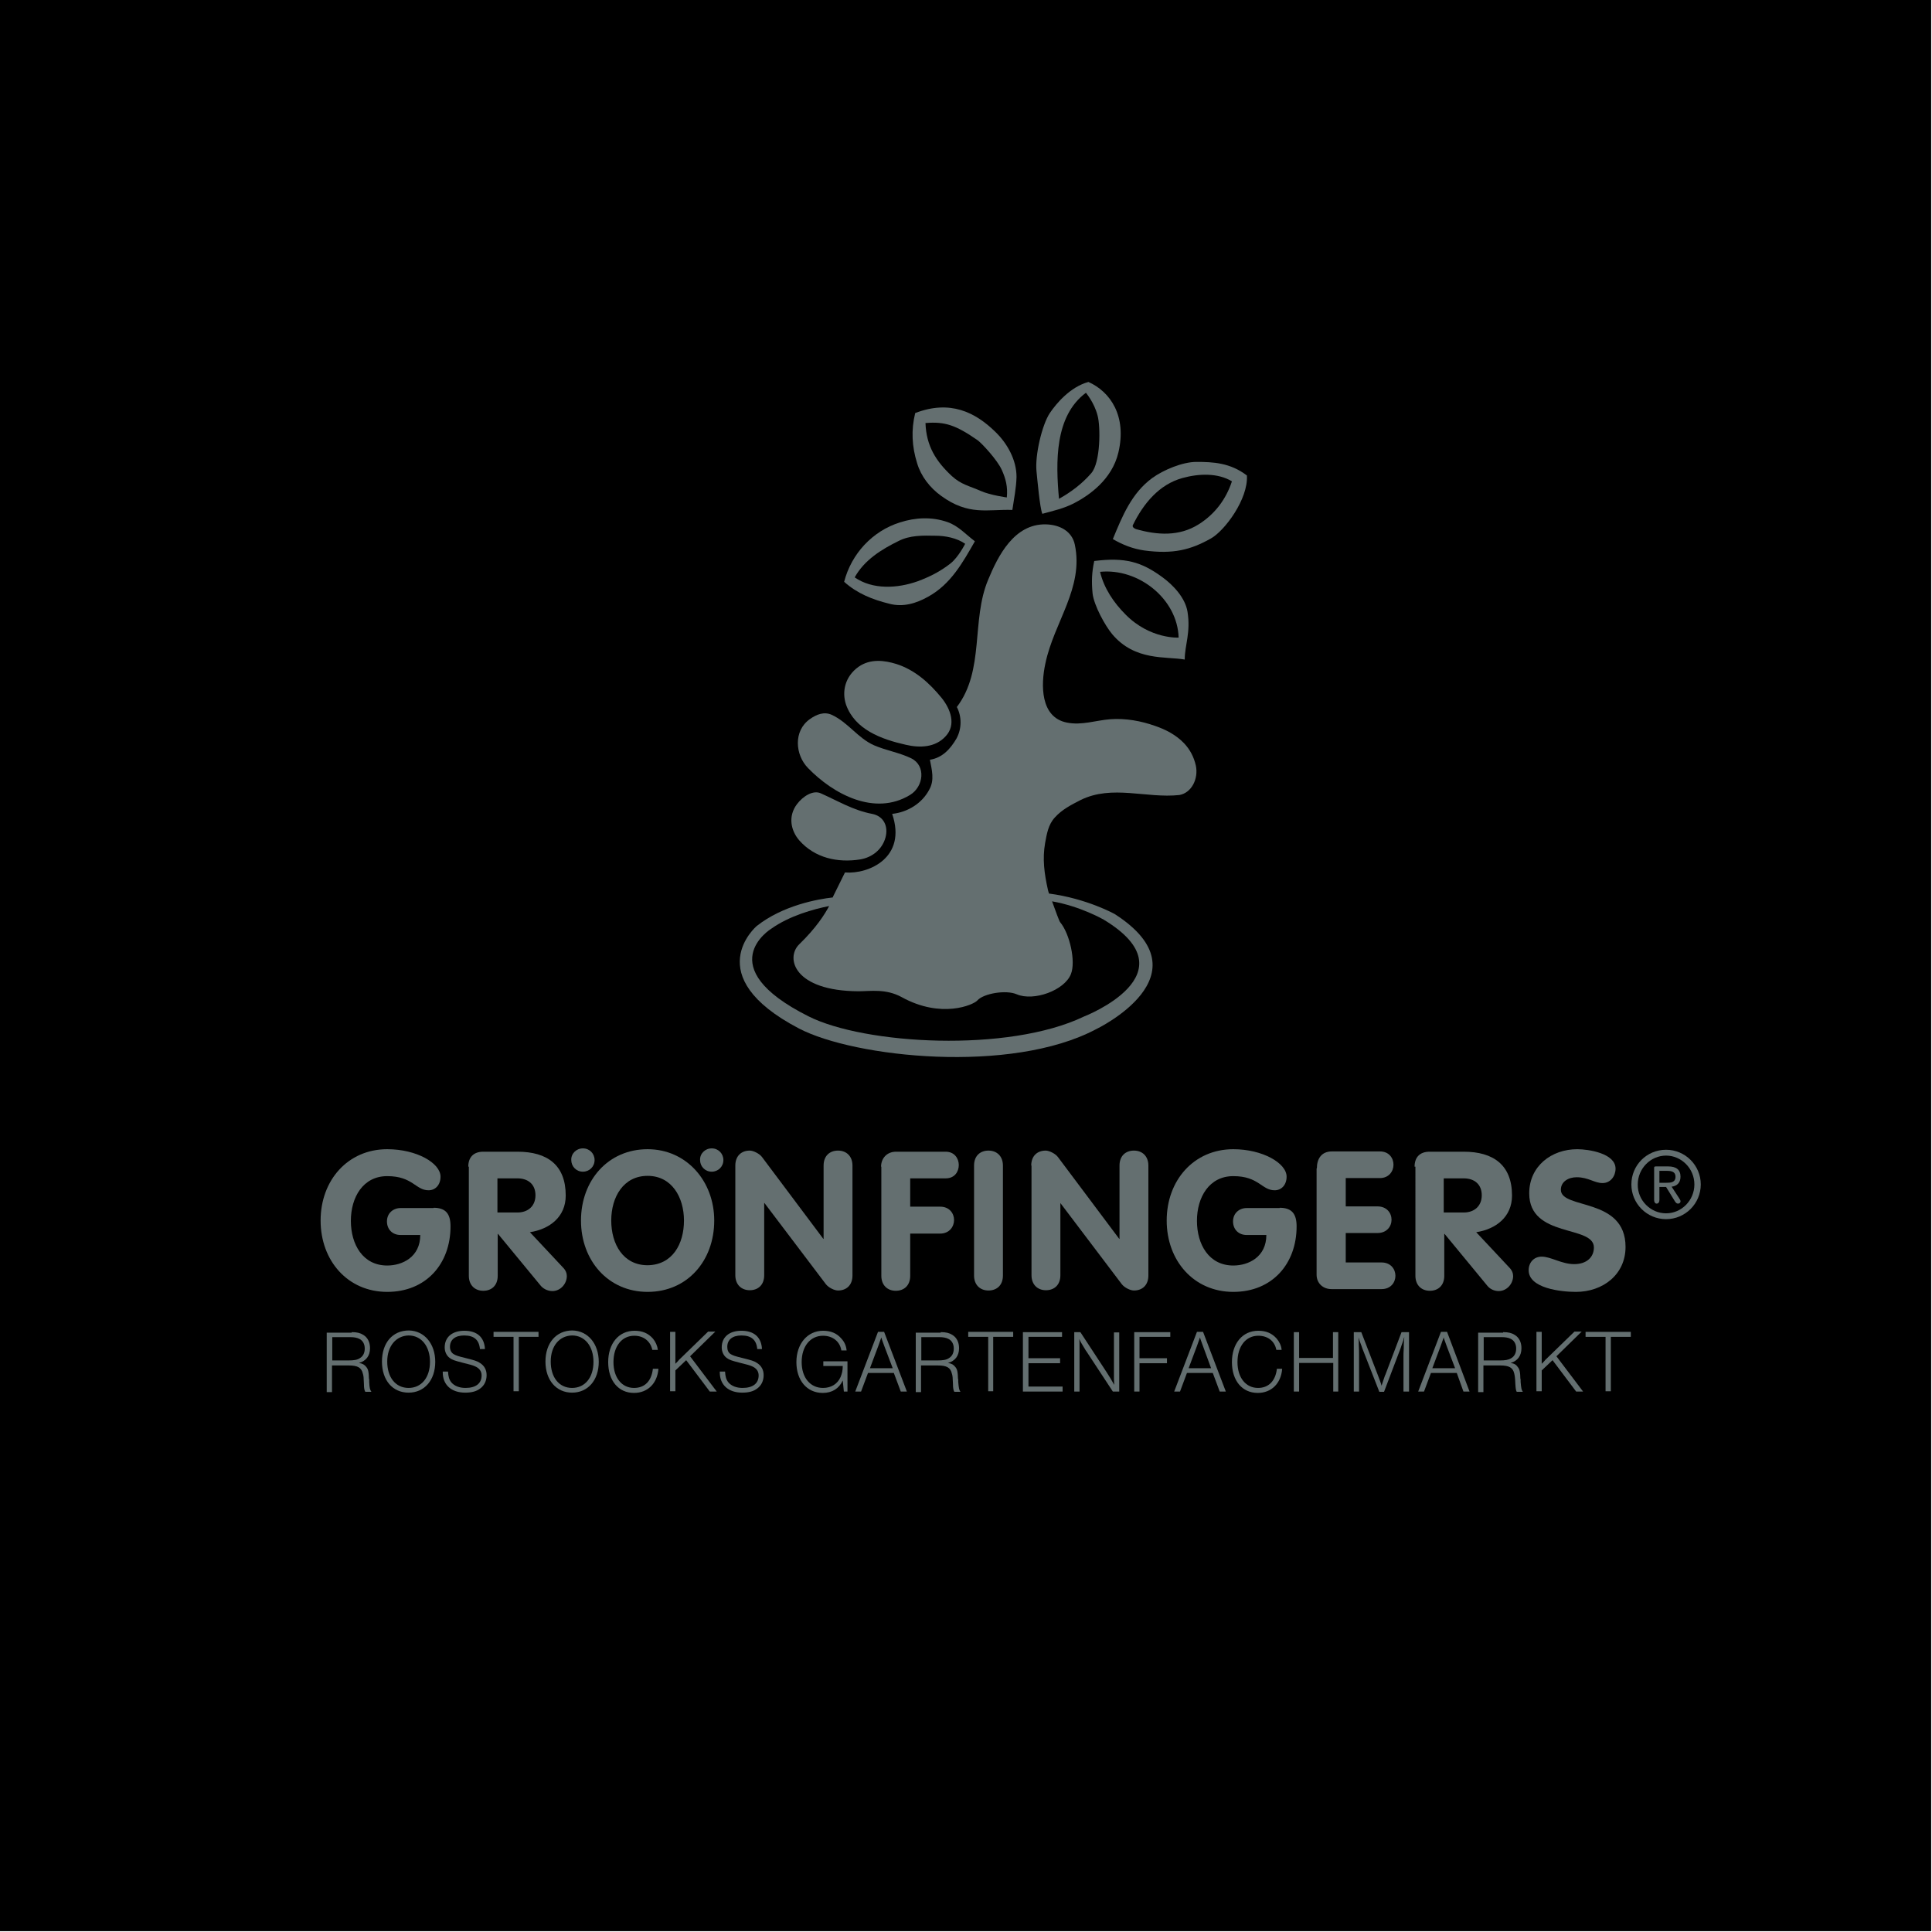 <?xml version="1.0" encoding="utf-8"?>
<!-- Generator: Adobe Illustrator 26.0.3, SVG Export Plug-In . SVG Version: 6.00 Build 0)  -->
<svg version="1.1" id="Ebene_1" xmlns="http://www.w3.org/2000/svg" xmlns:xlink="http://www.w3.org/1999/xlink" x="0px" y="0px"
	 viewBox="0 0 696 696" style="enable-background:new 0 0 696 696;" xml:space="preserve">
<style type="text/css">
	.st0{fill:#646F70;}
</style>
<rect width="695.7" height="695.7"/>
<g>
	<g>
		<g>
			<path class="st0" d="M304.1,209.6c2.6-10.1,10.2-18.3,20.1-21.4c5.6-1.8,11.5-2.1,17.2-0.1c3.9,1.4,6.5,4.4,9.8,6.9
				c-4.4,7.7-8.7,15.5-16.9,20c-4.3,2.4-9,3.8-13.9,2.5C314.3,216,308.8,213.8,304.1,209.6z"/>
			<path d="M307.9,208c6.5,4.5,15.4,4,22.7,1.4c4.3-1.6,8.1-3.5,11.8-6.4c2.9-2.3,5.3-7.1,5.3-7.1c-3-2.1-7.2-2.9-10.6-2.9
				c-4.7-0.1-9.3-0.2-13.4,1.9C317.6,197.9,311.4,201.7,307.9,208z"/>
			<path class="st0" d="M329.7,148.8c12.5-4.8,21.6-0.4,29,6.9c4.2,4.1,7.5,10,7.5,16.1c-0.1,4-0.9,7.8-1.5,11.9
				c-8.9-0.3-15.7,2.2-25.7-5.1c-4-2.9-7.2-7-8.6-11.7C328.5,160.9,328.2,154.9,329.7,148.8z"/>
			<path d="M333.4,152.4c0.3,8.3,3.8,13.8,9.5,19.1c3.4,3.1,6.2,3.5,10.5,5.4c3.4,1.5,9.3,2.3,9.3,2.3c0.4-3.8-0.4-6.8-1.8-9.9
				c-1.6-3.6-7.2-9.6-8.7-10.7C344.4,153.2,340.5,151.8,333.4,152.4z"/>
			<path class="st0" d="M392.1,137.6c7.9,3.5,13.9,12.3,10.8,25.4c-2.3,9.8-10.6,15.5-16,18.3c-3.7,1.9-7.4,2.7-11.4,3.8
				c-0.9-2.1-1.8-12.4-2.1-15.3c-0.6-5.8,2-16.8,4.8-21C380.5,145.4,385.5,139.4,392.1,137.6z"/>
			<path d="M391.2,141.5c-11.3,8.4-10.9,25-9.7,38.2c4.3-2.4,8.3-5.4,11.6-9.2c3.4-3.8,3.4-16.9,2.3-20.8
				C394.2,145,391.2,141.5,391.2,141.5z"/>
			<path class="st0" d="M449.2,171.3c0.5,8.5-8,19.9-13,22.7c-7.3,4.1-13.6,5.7-24,4.3c-4.1-0.6-7.7-2-11.3-4.1
				c3.4-8.2,6.7-16.5,14.2-22c4-2.9,10.9-5.8,15.9-5.8C437,166.4,443.2,166.7,449.2,171.3z"/>
			<path d="M409.2,190.6c7.7,2.2,15.6,2.7,22.6-1.7c5.9-3.7,9.9-9.1,12-15.5c-5.1-3.1-12-2.8-17.8-1.2c-8.4,2.3-14.1,9.2-17.9,17
				C407.8,189.9,408.7,190.4,409.2,190.6z"/>
			<path class="st0" d="M426.8,237.6c-6.8-1.2-17.9,0.6-26.1-9.1c-2.6-3.1-6.6-10.4-7.1-14.7c-0.4-4.2-0.3-7.6,0.6-11.7
				c11.1-1.4,17,0.3,24.5,5.8c4,2.9,8.3,7.5,9.1,12.5C429,227.9,426.8,232.4,426.8,237.6z"/>
			<path d="M396.3,206c1.4,5.9,4.9,11.1,9.2,15.4c8.8,8.9,19.1,8.3,19.1,8.3C424.2,215.8,410.2,204.6,396.3,206z"/>
			<path class="st0" d="M309.3,240.2c4.3-3,9.4-2.3,13.6-1c6.6,2.1,11.8,6.7,16.3,12.2c3.3,4.1,5.3,9.7,1.5,13.8
				c-3.7,4.1-9.3,4.3-14.4,3.1c-8.9-2-18.3-5.5-21.5-14.4C303.2,249.2,304.4,243.7,309.3,240.2z"/>
			<path class="st0" d="M291.7,259.1c2.5-1.8,5.2-2.8,7.9-1.6c5.9,2.7,9.4,8.4,15.3,11c4.4,1.9,9.1,2.6,13.4,4.7
				c5.3,2.6,4.5,10.2-0.5,13.2c-12.7,7.7-27.6-0.3-36.7-9.7C286.4,271.9,285.8,263.3,291.7,259.1z"/>
			<path class="st0" d="M287.1,289.7c2.1-2.8,5.8-5.2,8.6-3.9c6.1,2.7,11.6,6.1,18.5,7.4c4.1,0.8,5.9,4.4,4.8,8.5
				c-1.2,4.4-4.9,7.2-9.1,7.9c-8.1,1.3-16.4-0.5-22-6.9C284.9,299.2,283.8,294.1,287.1,289.7z"/>
			<g>
				<path class="st0" d="M430.8,275.8c-0.7-3.1-2.1-5.8-4.3-8.1c-2.9-3-6.6-4.9-10.4-6.2c-5.1-1.8-10.6-2.8-16.1-2.4
					c-5.3,0.4-10.3,2.3-15.7,1.2c-9.5-1.9-9.4-13.5-7.7-21.3c3.1-14.9,13.9-27.2,10.6-42.8c-1-4.8-5.4-7.2-10.5-7.3
					c-11.3-0.2-17.1,11.2-20.7,19.9c-6.2,14.7-1.2,32.6-11.3,45.9c1.8,3.4,1.8,7.8-0.1,11.3c-2.2,3.8-5.1,7-9.6,7.7
					c0.7,3.7,1.7,7.3-0.2,10.7c-2.6,5-7.8,8.2-13.4,8.8c5.4,15.8-8.5,21.8-17,21.1l-4.3,8.7c0,0,0,0.1-0.1,0.3
					c-5.3,0.6-17.9,2.8-27.4,10.3c0,0-21.1,17.9,15.2,36.9c20.1,10.5,76.4,16.5,107,0.3c0,0,41-19.5,6.8-41.5c0,0-10-5.6-23.7-7.4
					c-0.2-0.7-0.4-1.2-0.4-1.4c-1.3-5.8-2-11.1-1-16.8c0.6-3.2,1.1-6.6,3.5-9.2c2.6-2.9,6-4.6,9.3-6.3c11.4-5.6,23.7-0.5,35.6-1.8
					C429.3,285.6,431.8,280.5,430.8,275.8z"/>
				<path d="M385.8,350.9c-2.3,5.9-13.4,9.9-19.5,7.3c-3.9-1.7-12-0.3-14.2,2.2c-1.4,1.6-13,6.7-27.3-1.2
					c-5.7-3.1-11.2-2.1-15.5-2.1c-23.3-0.1-26.4-12-21.4-16.9c6.1-5.9,9.2-10.8,10.8-13.8c-5.6,1.1-14.3,3.5-20.9,8.2
					c0,0-22.2,13.6,13.4,31.5c20.2,10.2,72,13.2,99.3,0.1c0,0,39.6-15.3,7.1-34.9c0,0-8.3-4.8-18.6-6.6c1.2,3.3,2.6,7.2,2.9,7.5
					C385.4,336.4,387.6,346.4,385.8,350.9z"/>
			</g>
		</g>
		<g>
			<path class="st0" d="M156.2,435.1c4.4,0,6.1,2.2,6.1,6.7c0,13.5-8.8,23.6-22.8,23.6c-14.2,0-24-11.2-24-25.7
				c0-14.5,9.8-25.7,24-25.7c10.6,0,19.2,5,19.2,9.9c0,3-1.9,4.9-4.3,4.9c-4.7,0-5.7-5.1-14.9-5.1c-8.7,0-13.1,7.6-13.1,16.1
				c0,8.5,4.3,16.1,13.1,16.1c5.5,0,11.9-3.1,11.9-11h-7.1c-2.9,0-4.9-2-4.9-4.9c0-2.9,2.2-4.8,4.9-4.8H156.2z"/>
			<path class="st0" d="M168.7,420.3c0-3.4,1.9-5.4,5.4-5.4h12.3c10.8,0,17.4,4.8,17.4,15.8c0,7.7-5.8,12.1-12.9,13.2l11.9,12.7
				c1,1,1.4,2.1,1.4,3.1c0,2.7-2.2,5.4-5.2,5.4c-1.3,0-2.9-0.5-4.1-1.8l-15.5-18.8h-0.1v15.1c0,3.5-2.2,5.4-5.2,5.4
				c-3,0-5.2-2-5.2-5.4V420.3z M179.2,436.8h7.2c3.8,0,6.5-2.3,6.5-6.2c0-4-2.7-6.1-6.5-6.1h-7.2V436.8z"/>
			<path class="st0" d="M209.3,439.7c0-14.5,9.8-25.7,24-25.7c14,0,24,11.5,24,25.7c0,14.5-9.7,25.7-24,25.7
				C219.1,465.4,209.3,454.1,209.3,439.7z M246.4,439.7c0-8.4-4.4-16.1-13.1-16.1c-8.7,0-13.1,7.6-13.1,16.1
				c0,8.5,4.3,16.1,13.1,16.1C242.2,455.7,246.4,448.2,246.4,439.7z"/>
			<path class="st0" d="M264.9,419.9c0-3.5,2.2-5.4,5.2-5.4c1.3,0,3.5,1.1,4.4,2.3l22.1,29.5h0.1v-26.4c0-3.5,2.2-5.4,5.2-5.4
				c3,0,5.2,2,5.2,5.4v39.6c0,3.5-2.2,5.4-5.2,5.4c-1.3,0-3.4-1-4.4-2.3l-22.1-29.2h-0.1v26c0,3.5-2.2,5.4-5.2,5.4
				c-3,0-5.2-2-5.2-5.4V419.9z"/>
			<path class="st0" d="M371.5,419.9c0-3.5,2.2-5.4,5.2-5.4c1.3,0,3.5,1.1,4.4,2.3l22.1,29.5h0.1v-26.4c0-3.5,2.2-5.4,5.2-5.4
				c3,0,5.2,2,5.2,5.4v39.6c0,3.5-2.2,5.4-5.2,5.4c-1.3,0-3.4-1-4.4-2.3l-22.1-29.2H382v26c0,3.5-2.2,5.4-5.2,5.4
				c-3,0-5.2-2-5.2-5.4V419.9z"/>
			<path class="st0" d="M317.4,420.3c0-2.9,2-5.4,5.4-5.4h17.9c3.1,0,4.7,2.4,4.7,4.8c0,2.4-1.5,4.8-4.7,4.8h-12.8v10.2h10.8
				c3.3,0,5,2.4,5,4.8c0,2.4-1.7,4.9-5,4.9h-10.8v15.2c0,3.5-2.2,5.4-5.2,5.4c-3,0-5.2-2-5.2-5.4V420.3z"/>
			<path class="st0" d="M350.9,419.9c0-3.5,2.2-5.4,5.2-5.4c3,0,5.2,2,5.2,5.4v39.6c0,3.5-2.2,5.4-5.2,5.4c-3,0-5.2-2-5.2-5.4V419.9
				z"/>
			<path class="st0" d="M461,435.1c4.4,0,6.1,2.2,6.1,6.7c0,13.5-8.8,23.6-22.8,23.6c-14.2,0-24-11.2-24-25.7
				c0-14.5,9.8-25.7,24-25.7c10.5,0,19.2,5,19.2,9.9c0,3-1.9,4.9-4.3,4.9c-4.7,0-5.7-5.1-14.9-5.1c-8.7,0-13.1,7.6-13.1,16.1
				c0,8.5,4.3,16.1,13.1,16.1c5.5,0,11.9-3.1,11.9-11h-7.1c-2.9,0-4.9-2-4.9-4.9c0-2.9,2.2-4.8,4.9-4.8H461z"/>
			<path class="st0" d="M474.4,420.9c0-3.5,1.7-6.1,5.4-6.1h17.3c3.3,0,4.9,2.4,4.9,4.8c0,2.4-1.7,4.8-4.9,4.8h-12.3v10.2h11.4
				c3.4,0,5.1,2.4,5.1,4.8c0,2.4-1.7,4.8-5.1,4.8h-11.4v10.6h12.9c3.3,0,5,2.4,5,4.8c0,2.4-1.7,4.8-5,4.8h-18
				c-3.1,0-5.4-2.1-5.4-5.2V420.9z"/>
			<path class="st0" d="M509.6,420.3c0-3.4,1.9-5.4,5.4-5.4h12.3c10.7,0,17.4,4.8,17.4,15.8c0,7.7-5.8,12.1-12.9,13.2l11.9,12.7
				c1,1,1.4,2.1,1.4,3.1c0,2.7-2.2,5.4-5.2,5.4c-1.3,0-2.9-0.5-4-1.8l-15.5-18.8h-0.1v15.1c0,3.5-2.2,5.4-5.2,5.4
				c-3,0-5.2-2-5.2-5.4V420.3z M520.1,436.8h7.2c3.8,0,6.5-2.3,6.5-6.2c0-4-2.7-6.1-6.5-6.1h-7.2V436.8z"/>
			<path class="st0" d="M582,421c0,2.7-1.8,5.2-4.7,5.2c-2.9,0-5.1-2.1-9.3-2.1c-3,0-5.7,1.6-5.7,4.5c0,7.2,23.3,2.6,23.3,20.6
				c0,10-8.2,16.2-17.9,16.2c-5.4,0-17-1.3-17-7.8c0-2.7,1.8-4.9,4.7-4.9c3.3,0,7.2,2.7,11.7,2.7c4.6,0,7.1-2.6,7.1-6
				c0-8.2-23.3-3.3-23.3-19.5c0-9.8,8-15.9,17.3-15.9C572.3,414,582,415.5,582,421z"/>
			<path class="st0" d="M597.8,432.3c0,0.7-0.3,1.3-1,1.3c-0.6,0-0.9-0.6-0.9-1.3v-11.6c0-0.3,0.1-0.5,0.6-0.5h4.4
				c3,0,4.5,1.2,4.5,3.7c0,2.4-1.5,3.4-3.2,3.6l2.8,4.3c0.2,0.3,0.4,0.6,0.4,1c0,0.4-0.3,0.8-0.9,0.8c-0.4,0-0.7-0.2-1.1-0.8
				l-3.2-5.2h-2.4V432.3z M597.8,426.1h2.3c1.8,0,3.5-0.1,3.5-2.2c0-1.8-1.5-2.1-3-2.1h-2.8V426.1z M600.2,414.2
				c6.9,0,12.5,5.6,12.5,12.5c0,6.9-5.6,12.5-12.5,12.5c-6.9,0-12.5-5.6-12.5-12.5C587.7,419.8,593.2,414.2,600.2,414.2z
				 M600.2,437.1c5.6,0,10.2-4.7,10.2-10.4c0-5.8-4.7-10.4-10.2-10.4c-5.6,0-10.2,4.7-10.2,10.4
				C589.9,432.4,594.6,437.1,600.2,437.1z"/>
			<path class="st0" d="M256.4,413.7c2.4,0,4.2,1.9,4.2,4.2c0,2.4-1.9,4.2-4.2,4.2c-2.4,0-4.2-1.9-4.2-4.2
				C252.1,415.6,254,413.7,256.4,413.7z M210,413.7c2.4,0,4.2,1.9,4.2,4.2c0,2.4-1.9,4.2-4.2,4.2c-2.4,0-4.2-1.9-4.2-4.2
				C205.7,415.6,207.6,413.7,210,413.7z"/>
			<path class="st0" d="M126.7,479.9c1.9,0,3.1,0.3,4.2,1c1.6,1,2.4,2.7,2.4,4.8c0,2.7-1.4,4.6-4,5.3c1.3,0.2,2,0.6,2.7,1.5
				c0.5,0.6,0.7,1.3,0.8,2.3c0,0.4,0.1,0.6,0.1,1.7l0.1,0.6l0,0.7c0.1,2.3,0.3,2.9,0.8,3.6h-2.2c-0.3-0.5-0.5-1.2-0.5-2.9
				c-0.1-2.3-0.1-2.8-0.4-3.7c-0.5-2.1-1.8-2.9-5.1-2.9h-6v9.6h-1.9v-21.4H126.7z M119.7,490.1h5.7c2.1,0,3.3-0.2,4.2-0.8
				c1.2-0.7,1.8-1.9,1.8-3.5c0-1.6-0.7-2.9-2-3.5c-0.8-0.4-1.8-0.6-3.3-0.6h-6.4V490.1z"/>
			<path class="st0" d="M156.8,490.6c0,6.6-3.9,11.1-9.6,11.1c-5.8,0-9.6-4.5-9.6-11.2c0-6.7,3.8-11.2,9.7-11.2
				C152.9,479.4,156.8,484.1,156.8,490.6z M139.5,490.5c0,5.7,3,9.5,7.7,9.5c4.6,0,7.7-3.7,7.7-9.4c0-5.6-3.1-9.5-7.7-9.5
				C142.7,481.2,139.5,484.9,139.5,490.5z"/>
			<path class="st0" d="M172.9,486c-0.3-3.3-2.1-4.9-5.7-4.9c-3.2,0-5.1,1.5-5.1,4.1c0,1.2,0.5,2.1,1.3,2.6c0.8,0.5,1.7,0.8,4.2,1.4
				c3.2,0.8,4.3,1.1,5.3,1.8c1.6,1,2.4,2.5,2.4,4.4c0,2-0.8,3.7-2.3,4.8c-1.3,1-3,1.5-5.4,1.5c-5,0-8.1-2.8-8.1-7.3v-0.3h1.9
				c0.1,1.8,0.4,2.9,1.2,3.9c1.1,1.3,2.9,2,5.1,2c3.7,0,5.8-1.6,5.8-4.5c0-1.5-0.8-2.6-2.4-3.3c-0.9-0.4-1.7-0.6-4.5-1.3
				c-2.7-0.7-3.7-1-4.6-1.7c-1.1-0.8-1.8-2.2-1.8-3.8c0-3.7,2.7-6,7.1-6c4.6,0,7.2,2.4,7.4,6.6H172.9z"/>
			<path class="st0" d="M194,481.6h-7.1v19.6H185v-19.6h-7.2v-1.8H194V481.6z"/>
			<path class="st0" d="M215.7,490.6c0,6.6-3.9,11.1-9.6,11.1c-5.7,0-9.6-4.5-9.6-11.2c0-6.7,3.9-11.2,9.7-11.2
				C211.8,479.4,215.7,484.1,215.7,490.6z M198.4,490.5c0,5.7,3,9.5,7.7,9.5c4.6,0,7.7-3.7,7.7-9.4c0-5.6-3.1-9.5-7.7-9.5
				C201.5,481.2,198.4,484.9,198.4,490.5z"/>
			<path class="st0" d="M237.2,493.1c-0.4,5.3-3.9,8.7-8.8,8.7c-5.6,0-9.3-4.4-9.3-11.1c0-6.7,3.8-11.3,9.5-11.3
				c2.8,0,4.9,0.9,6.6,2.8c1,1.2,1.6,2.6,1.8,4.1H235c-0.7-3.2-3.2-5.1-6.5-5.1c-4.5,0-7.5,3.8-7.5,9.5c0,5.6,3,9.3,7.4,9.3
				c3.9,0,6.3-2.5,6.8-6.9H237.2z"/>
			<path class="st0" d="M248.6,488.6l9.6,12.7h-2.5l-8.5-11.3l-3.9,3.7v7.5h-1.9v-21.4h1.9v11.5c0.8-0.8,1.1-1.1,1.3-1.4l10.5-10.2
				h2.6L248.6,488.6z"/>
			<path class="st0" d="M272.8,486c-0.3-3.3-2.1-4.9-5.7-4.9c-3.2,0-5.1,1.5-5.1,4.1c0,1.2,0.4,2.1,1.2,2.6c0.8,0.5,1.7,0.8,4.2,1.4
				c3.2,0.8,4.3,1.1,5.3,1.8c1.6,1,2.4,2.5,2.4,4.4c0,2-0.8,3.7-2.3,4.8c-1.3,1-3,1.5-5.4,1.5c-5,0-8.1-2.8-8.1-7.3v-0.3h1.9
				c0.1,1.8,0.4,2.9,1.2,3.9c1.1,1.3,2.9,2,5.1,2c3.7,0,5.8-1.6,5.8-4.5c0-1.5-0.8-2.6-2.4-3.3c-0.9-0.4-1.7-0.6-4.5-1.3
				c-2.7-0.7-3.7-1-4.6-1.7c-1.1-0.8-1.8-2.2-1.8-3.8c0-3.7,2.7-6,7.1-6c4.6,0,7.2,2.4,7.4,6.6H272.8z"/>
			<path class="st0" d="M305.3,501.3H304l-0.4-4c-1.3,2.9-3.8,4.5-7.2,4.5c-5.7,0-9.5-4.5-9.5-11.1c0-6.6,4-11.3,9.6-11.3
				c2.8,0,4.9,0.9,6.5,2.7c1.2,1.3,1.8,2.6,2,4.4h-1.9c-0.5-3.2-3.1-5.3-6.6-5.3c-4.6,0-7.7,3.8-7.7,9.5c0,5.6,3.1,9.3,7.7,9.3
				c2.9,0,5.2-1.4,6.3-3.9c0.5-1.2,0.8-2.3,0.8-4h-7v-1.7h8.7V501.3z"/>
			<path class="st0" d="M326.7,501.3h-2.2l-2.5-6.7h-9.3l-2.5,6.7h-2.1l8.2-21.5h2.2L326.7,501.3z M318.6,485
				c-0.1-0.3-0.5-1.4-0.8-2.2c-0.1-0.3-0.2-0.5-0.3-1c-0.2,0.6-0.3,0.8-0.5,1.4c-0.3,0.8-0.5,1.4-0.6,1.7l-3,8h8.2L318.6,485z"/>
			<path class="st0" d="M338.9,479.9c1.9,0,3.1,0.3,4.2,1c1.6,1,2.4,2.7,2.4,4.8c0,2.7-1.4,4.6-4,5.3c1.3,0.2,2,0.6,2.7,1.5
				c0.5,0.6,0.7,1.3,0.8,2.3c0,0.4,0.1,0.6,0.1,1.7l0.1,0.6l0,0.7c0.2,2.3,0.3,2.9,0.8,3.6h-2.2c-0.3-0.5-0.5-1.2-0.5-2.9
				c-0.1-2.3-0.1-2.8-0.4-3.7c-0.5-2.1-1.8-2.9-5.1-2.9h-6v9.6h-1.9v-21.4H338.9z M331.9,490.1h5.7c2.1,0,3.3-0.2,4.2-0.8
				c1.2-0.7,1.8-1.9,1.8-3.5c0-1.6-0.7-2.9-2-3.5c-0.8-0.4-1.8-0.6-3.3-0.6h-6.4V490.1z"/>
			<path class="st0" d="M365,481.6h-7.2v19.6H356v-19.6h-7.2v-1.8H365V481.6z"/>
			<path class="st0" d="M382.7,481.6h-12.2v7.7h11.4v1.8h-11.4v8.4h12.3v1.8h-14.3v-21.4h14.1V481.6z"/>
			<path class="st0" d="M403.1,501.3h-2.2l-9.4-14.3c-0.2-0.2-0.4-0.6-1.2-1.9c-1-1.6-1-1.7-1.5-2.7c0.1,0.9,0.1,1.3,0.1,2.1v1.5
				l0,0.5v0.5v0.5v13.8H387v-21.4h2.2l9.5,14.5c0.9,1.4,1.9,3,2.7,4.5c0-0.9-0.1-1.3-0.1-2.2c0-0.4,0-1,0-1.7c0-0.8,0-1.4,0-1.7
				v-13.3h1.9V501.3z"/>
			<path class="st0" d="M421.6,481.6h-11.1v7.7h9.9v1.8h-9.9v10.2h-1.9v-21.4h13V481.6z"/>
			<path class="st0" d="M441.6,501.3h-2.2l-2.5-6.7h-9.3l-2.5,6.7h-2.1l8.2-21.5h2.2L441.6,501.3z M433.4,485
				c-0.1-0.3-0.5-1.4-0.8-2.2c-0.1-0.3-0.2-0.5-0.3-1c-0.2,0.6-0.3,0.8-0.5,1.4c-0.3,0.8-0.5,1.4-0.6,1.7l-3,8h8.1L433.4,485z"/>
			<path class="st0" d="M461.9,493.1c-0.4,5.3-3.9,8.7-8.8,8.7c-5.6,0-9.3-4.4-9.3-11.1c0-6.7,3.8-11.3,9.5-11.3
				c2.8,0,4.9,0.9,6.6,2.8c1,1.2,1.7,2.6,1.8,4.1h-1.9c-0.6-3.2-3.1-5.1-6.5-5.1c-4.5,0-7.5,3.8-7.5,9.5c0,5.6,3,9.3,7.4,9.3
				c3.8,0,6.3-2.5,6.8-6.9H461.9z"/>
			<path class="st0" d="M482.2,501.3h-1.9V491H468v10.3h-1.9v-21.4h1.9v9.3h12.2v-9.3h1.9V501.3z"/>
			<path class="st0" d="M507.5,501.3h-1.9v-12.9c0-0.5,0-1.1,0.1-2.7c0-2.5,0.1-2.6,0.2-4l-0.1,0.2c-0.2,0.6-0.1,0.3-0.2,0.8
				c-0.7,2-0.9,2.5-1,2.9l-6,15.8h-1.7l-6.1-15.6c-0.1-0.4-0.5-1.4-0.8-2.2c-0.2-0.5-0.3-0.9-0.6-1.8c0.1,1.5,0.1,1.5,0.1,2.5
				c0.1,1.6,0.1,3.1,0.1,4v13h-1.9v-21.4h2.7l5.9,15.3c0.1,0.2,0.4,1,0.9,2.4c0.2,0.6,0.3,0.8,0.5,1.6c0.3-1,0.4-1.1,0.7-2.1
				c0.4-1.1,0.5-1.6,0.7-1.9l5.8-15.3h2.7V501.3z"/>
			<path class="st0" d="M529.4,501.3h-2.2l-2.4-6.7h-9.3l-2.5,6.7h-2.1l8.2-21.5h2.2L529.4,501.3z M521.2,485
				c-0.1-0.3-0.5-1.4-0.8-2.2c-0.1-0.3-0.2-0.5-0.3-1c-0.2,0.6-0.3,0.8-0.5,1.4c-0.3,0.8-0.5,1.4-0.6,1.7l-3,8h8.2L521.2,485z"/>
			<path class="st0" d="M541.5,479.9c1.9,0,3.1,0.3,4.2,1c1.6,1,2.4,2.7,2.4,4.8c0,2.7-1.4,4.6-3.9,5.3c1.3,0.2,2,0.6,2.6,1.5
				c0.5,0.6,0.7,1.3,0.8,2.3c0,0.4,0.1,0.6,0.1,1.7l0.1,0.6l0,0.7c0.2,2.3,0.3,2.9,0.8,3.6h-2.2c-0.3-0.5-0.4-1.2-0.5-2.9
				c-0.1-2.3-0.2-2.8-0.4-3.7c-0.5-2.1-1.8-2.9-5.1-2.9h-6v9.6h-1.9v-21.4H541.5z M534.5,490.1h5.7c2.1,0,3.2-0.2,4.2-0.8
				c1.2-0.7,1.8-1.9,1.8-3.5c0-1.6-0.7-2.9-2-3.5c-0.8-0.4-1.8-0.6-3.3-0.6h-6.4V490.1z"/>
			<path class="st0" d="M560.7,488.6l9.6,12.7h-2.5l-8.5-11.3l-3.9,3.7v7.5h-1.9v-21.4h1.9v11.5c0.8-0.8,1.1-1.1,1.3-1.4l10.5-10.2
				h2.6L560.7,488.6z"/>
			<path class="st0" d="M587.4,481.6h-7.1v19.6h-1.9v-19.6h-7.2v-1.8h16.3V481.6z"/>
		</g>
	</g>
</g>
</svg>
